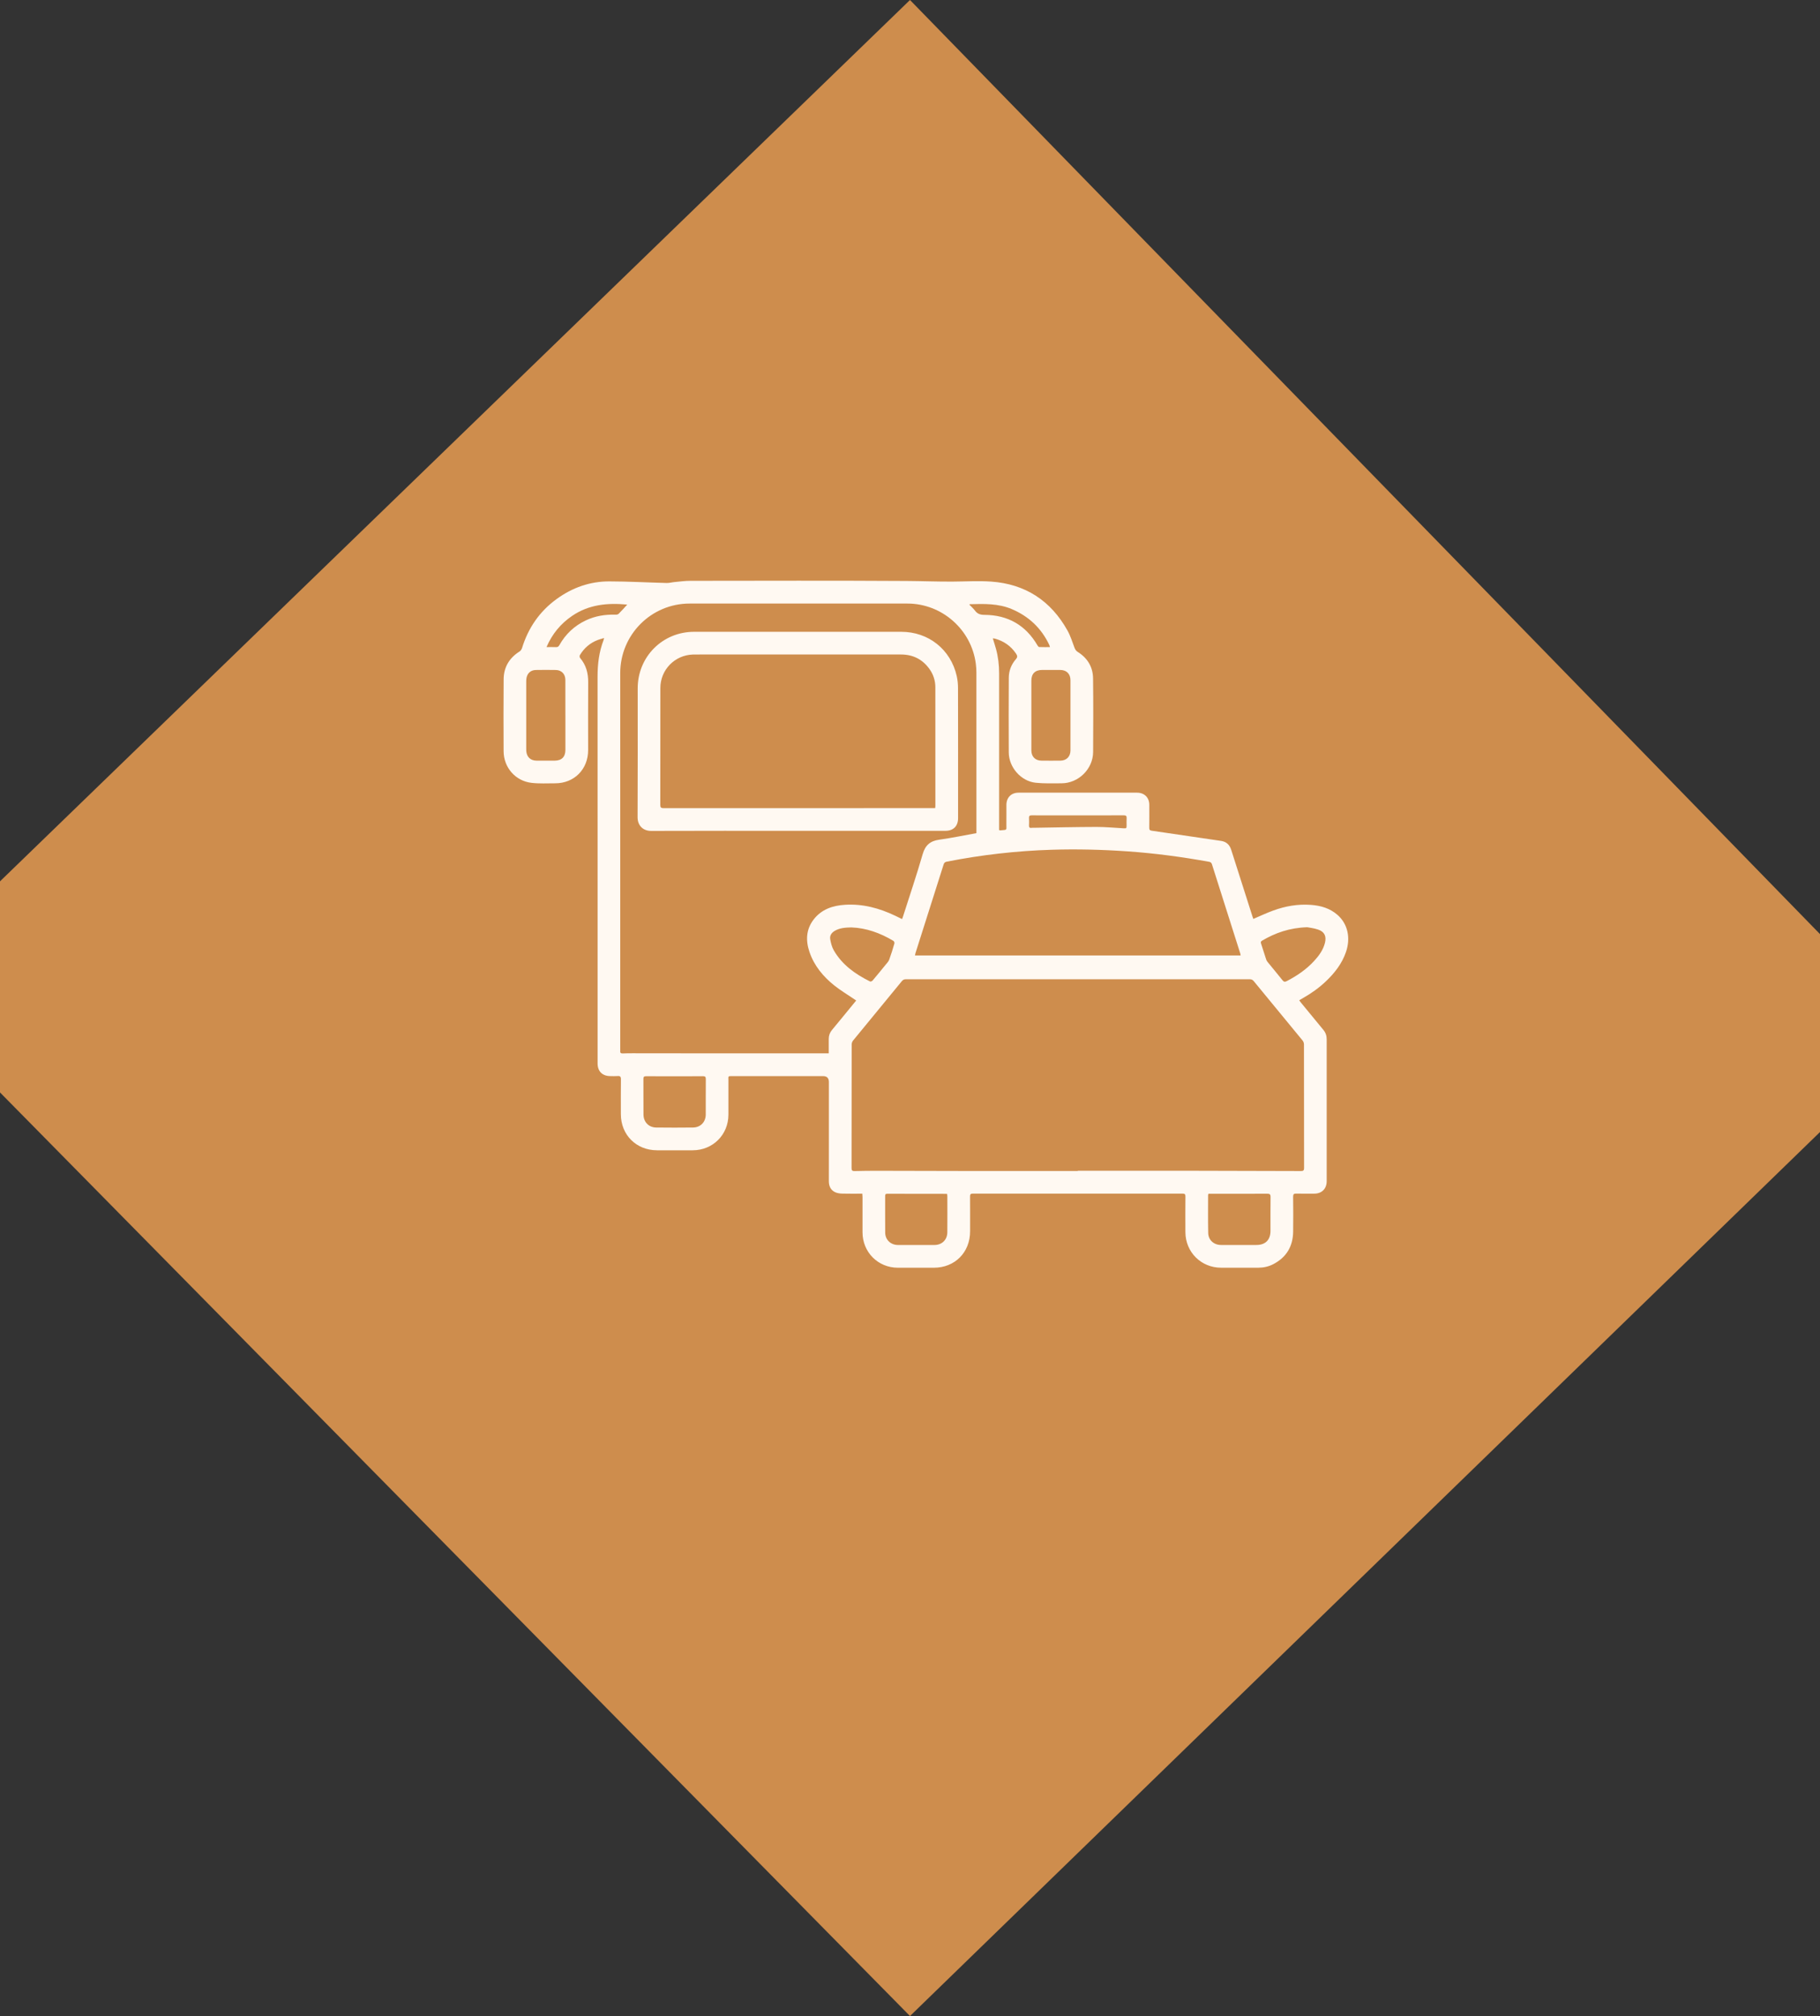 <svg xmlns="http://www.w3.org/2000/svg" id="b" width="97.871" height="108.365" viewBox="0 0 97.871 108.365"><rect x="0" y="0" width="97.871" height="108.365" fill="#333333" stroke="none"/><defs><style>.d{fill:#ce8d4d;}.d,.e{stroke-width:0px;}.e{fill:#fff9f2;}</style></defs><g id="c"><polygon class="d" points="48.935 0 0 47.373 0 58.72 48.935 108.365 97.871 60.848 97.871 50.21 48.935 0"></polygon><path class="e" d="m67.396,49.394c.362-.154.708-.318,1.066-.449.658-.241,1.338-.36,2.041-.306.529.04,1.021.184,1.428.544.543.481.71,1.229.449,1.989-.215.626-.61,1.13-1.083,1.579-.368.349-.778.64-1.218.891-.067.038-.134.077-.213.124.029.04.051.075.077.107.406.495.811.99,1.22,1.483.124.149.18.315.18.508-.001,2.541,0,5.082,0,7.623,0,.412-.262.674-.672.674-.32,0-.64.006-.96-.003-.131-.003-.175.032-.173.169.007.625.01,1.251.001,1.877-.01.791-.363,1.382-1.07,1.748-.249.129-.519.189-.799.189-.669.001-1.338.001-2.008,0-1.071,0-1.909-.834-1.917-1.908-.004-.64-.004-1.28.002-1.92.001-.123-.038-.154-.157-.154-3.758.003-7.516.003-11.275,0-.114,0-.151.033-.15.148.005.626.002,1.251.002,1.877,0,1.136-.819,1.959-1.95,1.958-.645,0-1.29,0-1.935,0-1.066,0-1.899-.836-1.9-1.904,0-.63,0-1.261,0-1.891,0-.057-.006-.113-.011-.185-.367,0-.72.007-1.073-.003-.132-.004-.275-.022-.392-.078-.242-.115-.334-.331-.334-.597.002-1.775.001-3.55.001-5.324q0-.317-.313-.317c-1.625,0-3.249,0-4.874,0-.253,0-.215-.007-.215.222-.002.616,0,1.232,0,1.848,0,1.079-.837,1.916-1.92,1.917-.64,0-1.28,0-1.92,0-1.115-.002-1.943-.827-1.944-1.939,0-.626-.005-1.251.003-1.877.002-.144-.044-.186-.181-.174-.13.011-.262.003-.393.002-.423-.001-.68-.257-.68-.678,0-2.604,0-5.208,0-7.812,0-4.326.002-8.651-.002-12.977,0-.675.077-1.334.323-1.967.01-.025.013-.053.027-.113-.126.039-.232.065-.333.103-.418.159-.741.435-.969.819-.021.036-.015.117.012.149.322.377.44.814.436,1.305-.01,1.217-.003,2.434-.003,3.651,0,1.031-.751,1.785-1.778,1.782-.421,0-.847.024-1.264-.024-.871-.1-1.499-.826-1.503-1.704-.005-1.29-.01-2.58.002-3.87.006-.643.304-1.139.851-1.485.061-.039.116-.116.137-.186.334-1.082.942-1.97,1.862-2.637.845-.613,1.792-.95,2.835-.947,1.027.002,2.054.06,3.081.086.139.004.278-.037.417-.05.284-.026.569-.067.854-.067,3.875-.004,7.749-.016,11.624.008.822.005,1.646.038,2.469.034.698-.004,1.399-.049,2.093,0,1.831.132,3.2,1.026,4.095,2.626.162.289.261.614.379.926.038.1.082.17.177.23.523.327.815.808.822,1.422.016,1.319.011,2.638.003,3.957-.006.915-.79,1.682-1.704,1.681-.46,0-.923.018-1.38-.029-.793-.081-1.447-.828-1.452-1.627-.007-1.338-.007-2.677.001-4.015.002-.373.133-.716.381-1,.097-.111.086-.186.009-.299-.279-.413-.66-.675-1.136-.807-.031-.008-.064-.008-.113-.015.059.194.117.372.167.552.12.433.172.874.172,1.323,0,2.745,0,5.489,0,8.234v.195c.032.01.046.02.059.018.404-.04.326.018.332-.35.005-.339,0-.679.001-1.018.002-.398.259-.658.654-.658,2.124,0,4.248,0,6.372,0,.394,0,.658.264.658.655,0,.412.003.824-.002,1.237-.001.105.034.138.138.153,1.242.179,2.483.362,3.725.547.282.042.457.207.544.48.379,1.196.762,2.391,1.144,3.586.014.045.032.089.045.126Zm-9.437,13.55s0-.008,0-.013c2.153,0,4.305-.002,6.458,0,1.842.002,3.685.007,5.527.014.118,0,.184-.01.183-.16-.005-2.216-.003-4.432-.006-6.647,0-.07-.03-.155-.074-.209-.873-1.065-1.751-2.125-2.624-3.189-.061-.075-.124-.105-.221-.104-6.163.002-12.325.002-18.488,0-.097,0-.16.031-.22.106-.873,1.064-1.75,2.126-2.621,3.191-.044.054-.074.138-.074.208-.004,2.216-.002,4.432-.006,6.647,0,.135.048.161.168.158.412-.01.824-.015,1.236-.014,1.639.002,3.277.01,4.916.011,1.949.002,3.898,0,5.847,0Zm-5.452-18.162c0-.069,0-.136,0-.203,0-2.812,0-5.625-.001-8.437,0-.155-.012-.31-.031-.464-.236-1.84-1.824-3.236-3.678-3.236-3.903,0-7.807,0-11.71,0-2.066,0-3.734,1.671-3.734,3.74,0,6.73,0,13.46,0,20.191,0,.034.004.068,0,.102-.014.112.027.156.145.149.198-.011.397-.009.596-.009,1.566.001,3.132.005,4.698.005,1.867,0,3.734,0,5.6,0,.052,0,.104,0,.174,0,0-.269.002-.52,0-.771-.001-.182.055-.342.171-.482.201-.242.401-.486.601-.729.233-.284.466-.567.704-.859-.04-.027-.066-.046-.093-.064-.364-.248-.746-.474-1.088-.748-.594-.476-1.075-1.052-1.327-1.785-.214-.622-.192-1.227.226-1.765.424-.546,1.025-.743,1.686-.784.953-.059,1.843.183,2.696.59.12.057.239.117.367.179.02-.053.035-.087.046-.123.357-1.121.736-2.236,1.062-3.366.14-.486.408-.712.895-.779.661-.091,1.315-.229,1.994-.351Zm14.21,6.576c-.008-.043-.012-.076-.021-.107-.507-1.597-1.016-3.194-1.522-4.792-.027-.086-.07-.121-.159-.137-1.446-.261-2.901-.457-4.367-.559-1.364-.095-2.729-.13-4.097-.087-1.898.059-3.776.273-5.637.64-.093.018-.14.055-.169.147-.504,1.593-1.011,3.184-1.517,4.776-.011.035-.015.071-.025.118h17.515Zm-36.313-12.893c0-.64.002-1.28-.001-1.919-.002-.315-.204-.527-.513-.533-.359-.007-.717-.006-1.076,0-.282.005-.47.183-.507.464-.008.062-.009.126-.009.188,0,1.192,0,2.385,0,3.577,0,.044,0,.087.003.131.028.322.23.511.554.513.325.002.649.001.974,0,.374-.001.575-.202.576-.575.001-.616,0-1.231,0-1.847Zm25.058-.02c0,.63-.001,1.26,0,1.89,0,.336.209.548.542.551.339.003.679.004,1.018,0,.331-.003.542-.218.543-.552.001-1.255.001-2.511,0-3.766,0-.346-.207-.554-.551-.557-.325-.003-.649-.001-.974,0-.374,0-.577.201-.578.573,0,.62,0,1.241,0,1.861Zm9.521,25.722c-.008.041-.017.065-.017.088,0,.674-.009,1.348.006,2.021.008.381.305.642.687.643.635.002,1.27,0,1.905,0,.484,0,.756-.271.757-.756.001-.606-.005-1.212.004-1.818.002-.155-.049-.182-.19-.181-.998.006-1.997.003-2.995.003h-.157Zm-28.697-6.316c-.514,0-1.028.002-1.542-.002-.106,0-.144.029-.144.139.004.64-.002,1.28.004,1.92.003.405.283.694.685.698.659.008,1.319.008,1.978,0,.403-.004.683-.296.685-.697.003-.635-.002-1.27.003-1.905,0-.12-.034-.158-.156-.157-.504.006-1.008.003-1.513.003Zm14.648,6.333c-.024-.008-.033-.013-.042-.013-1.062-.001-2.123-.001-3.185-.004-.099,0-.107.051-.107.128.001.654-.004,1.309.002,1.963.004.383.297.661.684.662.654.002,1.309.002,1.963,0,.404,0,.69-.276.694-.682.006-.65.002-1.299.001-1.949,0-.033-.006-.066-.01-.105Zm19.371-14.344c-.959.029-1.721.303-2.439.723-.07.041-.075.085-.052.156.094.285.182.571.276.856.015.045.04.089.07.126.269.331.544.657.809.991.074.093.135.092.231.042.546-.283,1.049-.625,1.467-1.08.261-.283.487-.592.583-.975.088-.354-.023-.595-.367-.713-.221-.076-.459-.101-.578-.125Zm-24.528.01c-.334.007-.618.031-.875.177-.18.102-.294.258-.256.465.037.201.089.412.189.586.452.786,1.16,1.284,1.953,1.678.031.015.108-.017.137-.051.238-.281.471-.566.703-.852.07-.086.153-.17.19-.27.105-.286.194-.578.279-.87.011-.039-.016-.117-.05-.137-.712-.429-1.475-.7-2.269-.726Zm12.191-6.022c-.262,0-.523,0-.785,0-.567,0-1.134.003-1.701-.002-.116-.001-.154.036-.147.15.008.13.007.262,0,.392-.005.102.031.144.133.13.033-.005.068-.002.102-.003,1.128-.017,2.256-.043,3.384-.046.483-.001.967.046,1.45.072.174.01.179.008.179-.168,0-.121-.008-.243.002-.363.01-.126-.031-.166-.161-.165-.819.006-1.638.003-2.457.003Zm-1.506-9.047c-.019-.059-.025-.091-.039-.12-.425-.898-1.1-1.532-2.012-1.92-.729-.31-1.494-.284-2.26-.264-.007,0-.014.011-.026.021.105.11.219.208.308.327.13.174.287.224.505.225,1.261.006,2.221.552,2.858,1.649.02.034.058.079.09.08.186.008.373.004.576.004Zm-22.733-2.283c-1.066-.101-2.069-.004-2.966.609-.614.419-1.068.966-1.374,1.675.192,0,.351-.005.51.002.09.004.136-.027.181-.106.332-.592.804-1.037,1.419-1.329.506-.24,1.041-.326,1.597-.309.058.002.134-.01.171-.046.155-.152.297-.316.463-.496Z"></path><path class="e" d="m42.902,44.658c-2.628,0-5.255-.005-7.883.005-.441.002-.735-.292-.733-.738.013-2.308.006-4.615.006-6.923,0-1.7,1.334-3.041,3.034-3.042,3.714-.003,7.427-.002,11.141,0,1.465,0,2.658.951,2.981,2.375.049.216.07.442.07.663.005,2.327.003,4.654.003,6.981,0,.425-.252.678-.678.678-2.647,0-5.294,0-7.941,0Zm7.388-1.22c.005-.054.01-.087.01-.12,0-2.124.001-4.247-.001-6.371,0-.369-.112-.708-.331-1.006-.376-.513-.886-.762-1.523-.761-3.607.001-7.214,0-10.821,0-.121,0-.242-.002-.364.002-.977.031-1.748.821-1.749,1.8-.003,2.094,0,4.189-.004,6.283,0,.143.045.175.181.175,4.805-.003,9.609-.003,14.414-.003h.188Z"></path></g></svg>